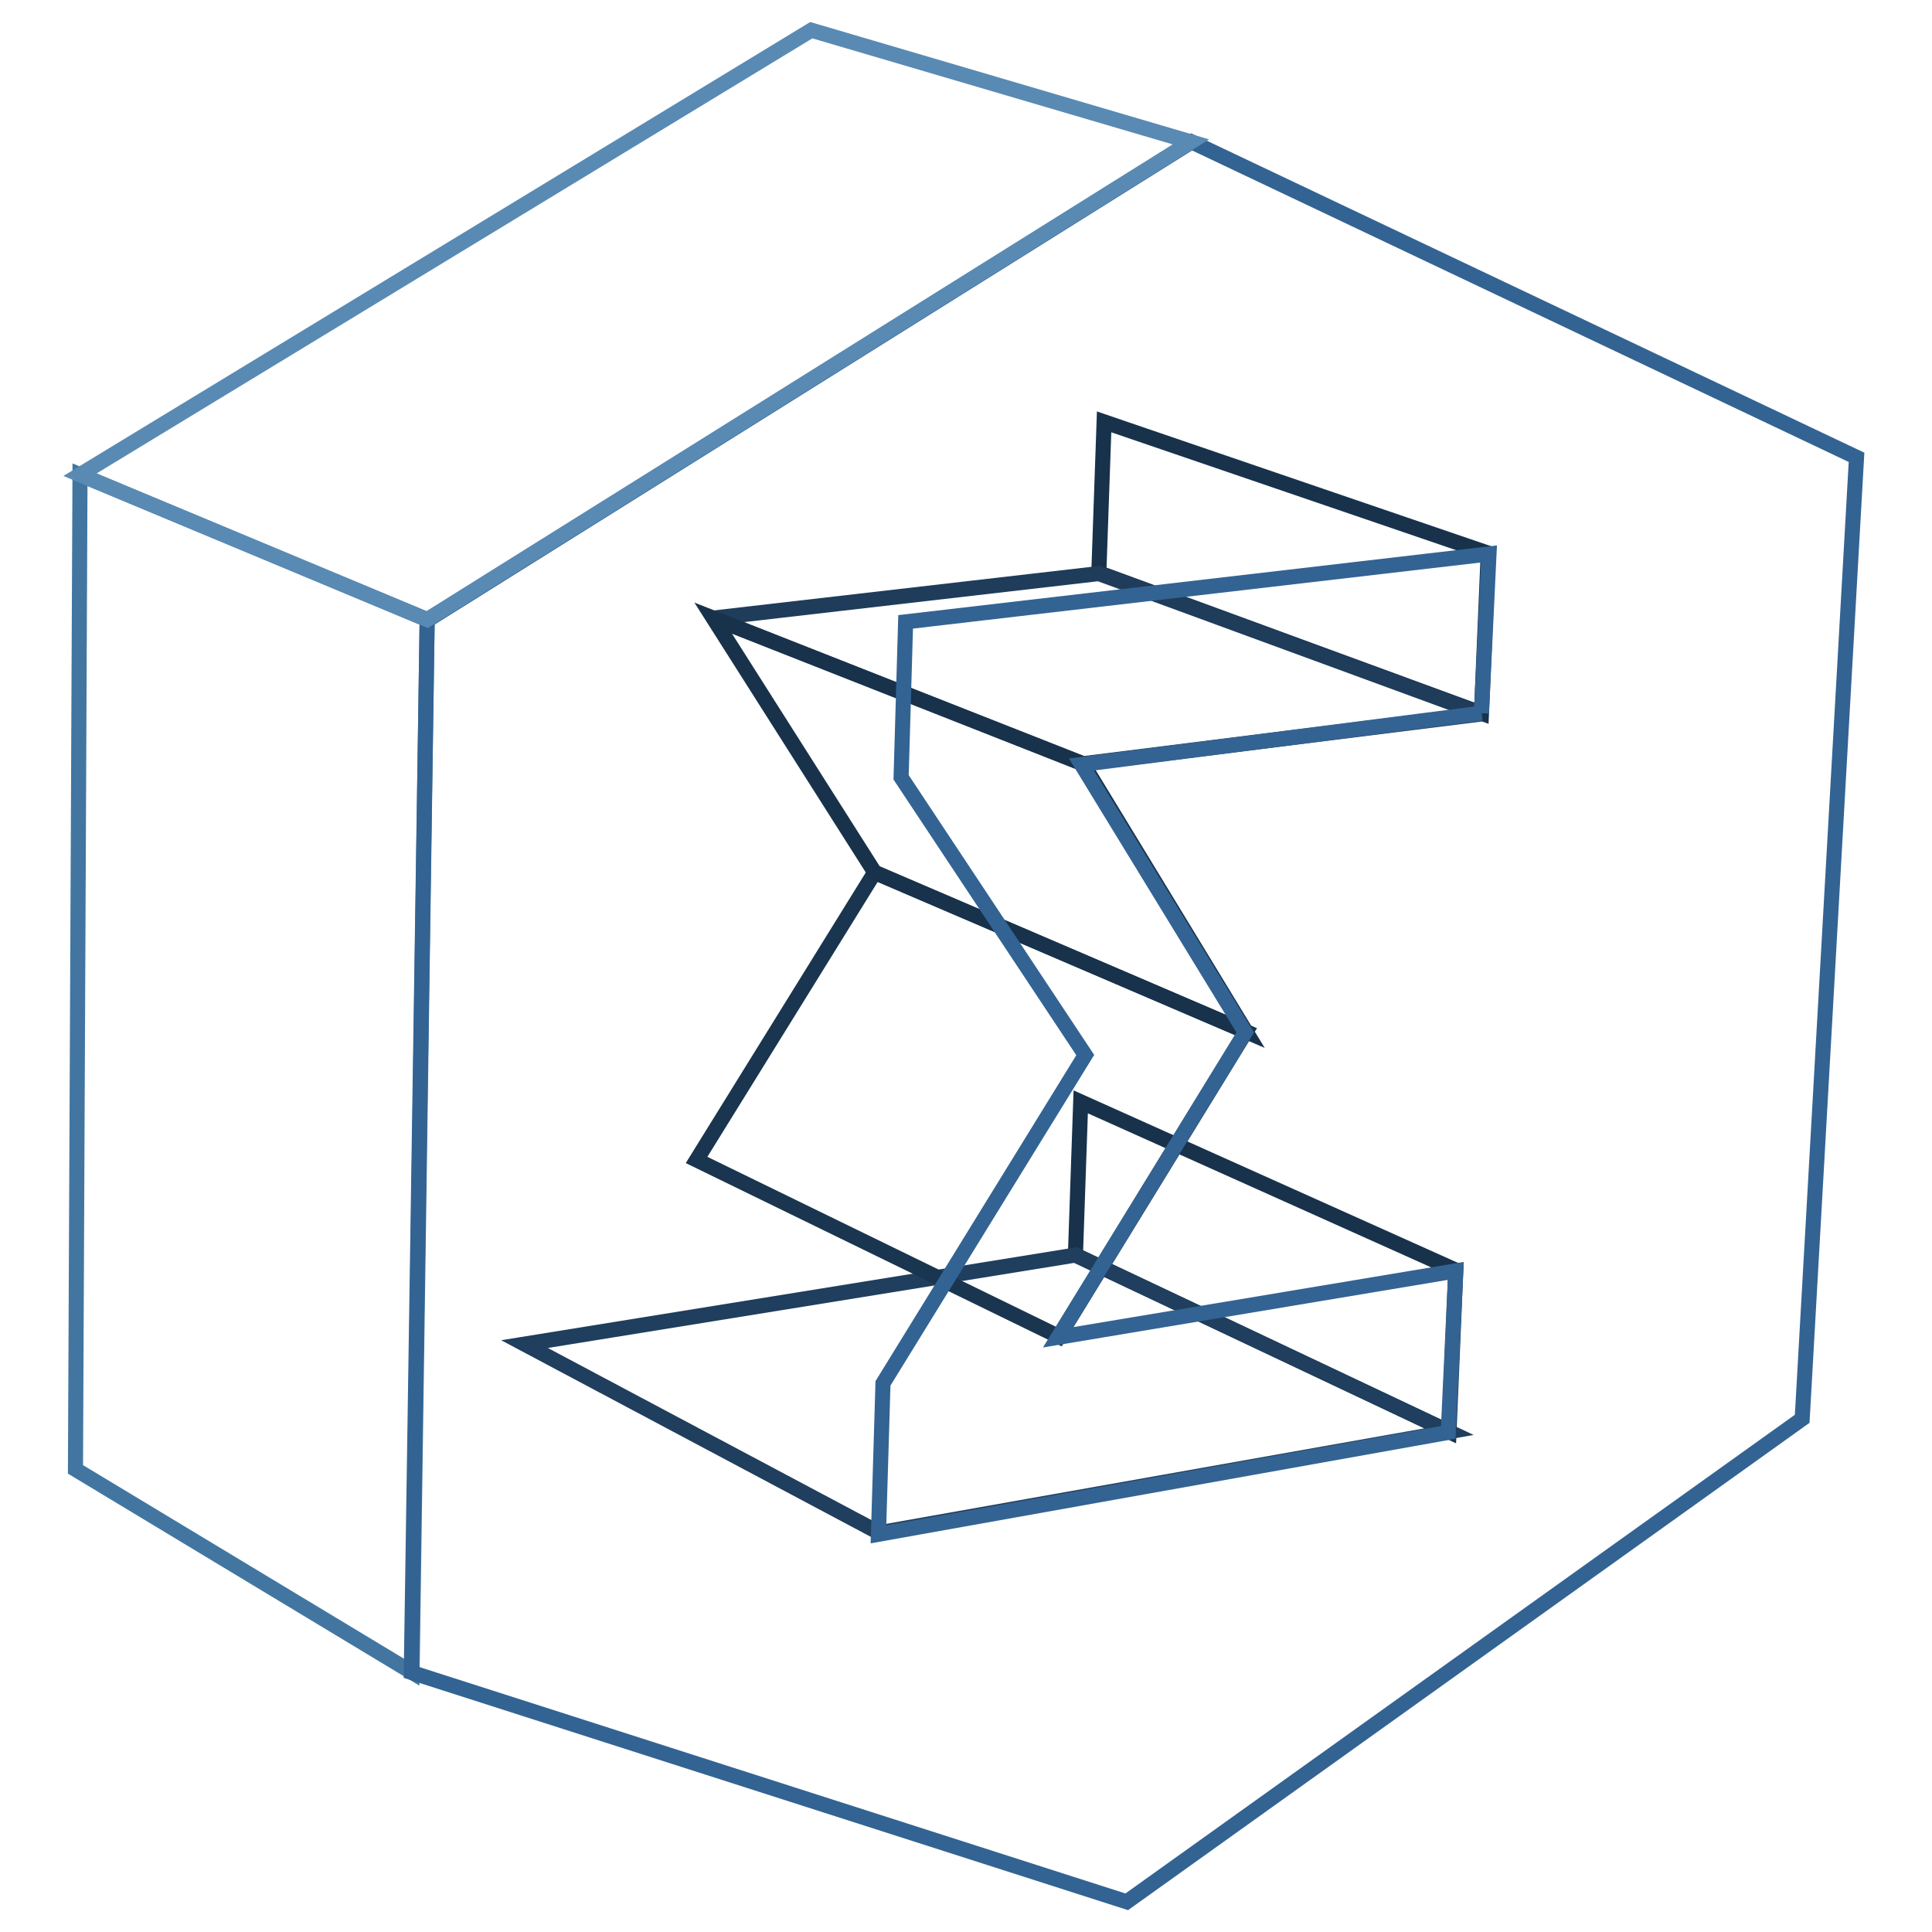 <?xml version="1.0" encoding="utf-8"?>
<!-- Svg Vector Icons : http://www.onlinewebfonts.com/icon -->
<!DOCTYPE svg PUBLIC "-//W3C//DTD SVG 1.1//EN" "http://www.w3.org/Graphics/SVG/1.1/DTD/svg11.dtd">
<svg version="1.1" xmlns="http://www.w3.org/2000/svg" xmlns:xlink="http://www.w3.org/1999/xlink" x="0px" y="0px" viewBox="0 0 256 256" enable-background="new 0 0 256 256" xml:space="preserve">
<g> <path stroke-width="2" fill-opacity="0" stroke="#18324c"  d="M192,189.7l-49.5-23.4l0.7-20.3l49.7,22.3L192,189.7z M196.3,94.5l-50.7-18.6l0.7-20l50.9,17.4L196.3,94.5z "/> <path stroke-width="2" fill-opacity="0" stroke="#203e5d"  d="M116.5,203.1l-47-25l73-11.8l49.5,23.4L116.5,203.1z"/> <path stroke-width="2" fill-opacity="0" stroke="#1a354f"  d="M140.3,177.1l-48-23.4l23.6-38.1l49.2,21.1L140.3,177.1z"/> <path stroke-width="2" fill-opacity="0" stroke="#1f3c5a"  d="M143.5,101.2l-49-19.3l51.1-5.9l50.7,18.6L143.5,101.2z"/> <path stroke-width="2" fill-opacity="0" stroke="#18324c"  d="M165.1,136.7l-49.2-21.1L94.5,81.9l49,19.3L165.1,136.7z"/> <path stroke-width="2" fill-opacity="0" stroke="#4276a1"  d="M54.6,221.6L10,194.7l0.6-131.8l46,19.2L54.6,221.6z"/> <path stroke-width="2" fill-opacity="0" stroke="#336392"  d="M157.9,18.8L246,60.6L238.8,188l-89.5,64l-94.8-30.4l2.1-139.4L157.9,18.8z M196.3,94.5l1-21.1l-77.3,9 l-0.6,20.6l24.4,36.8L117,183.3l-0.6,20l75.5-13.5l1-21.4l-52.7,8.8l24.8-40.4l-21.7-35.5L196.3,94.5"/> <path stroke-width="2" fill-opacity="0" stroke="#598ab3"  d="M56.6,82.1l-46-19.2l96.9-58.9l50.3,14.8L56.6,82.1z"/></g>
</svg>